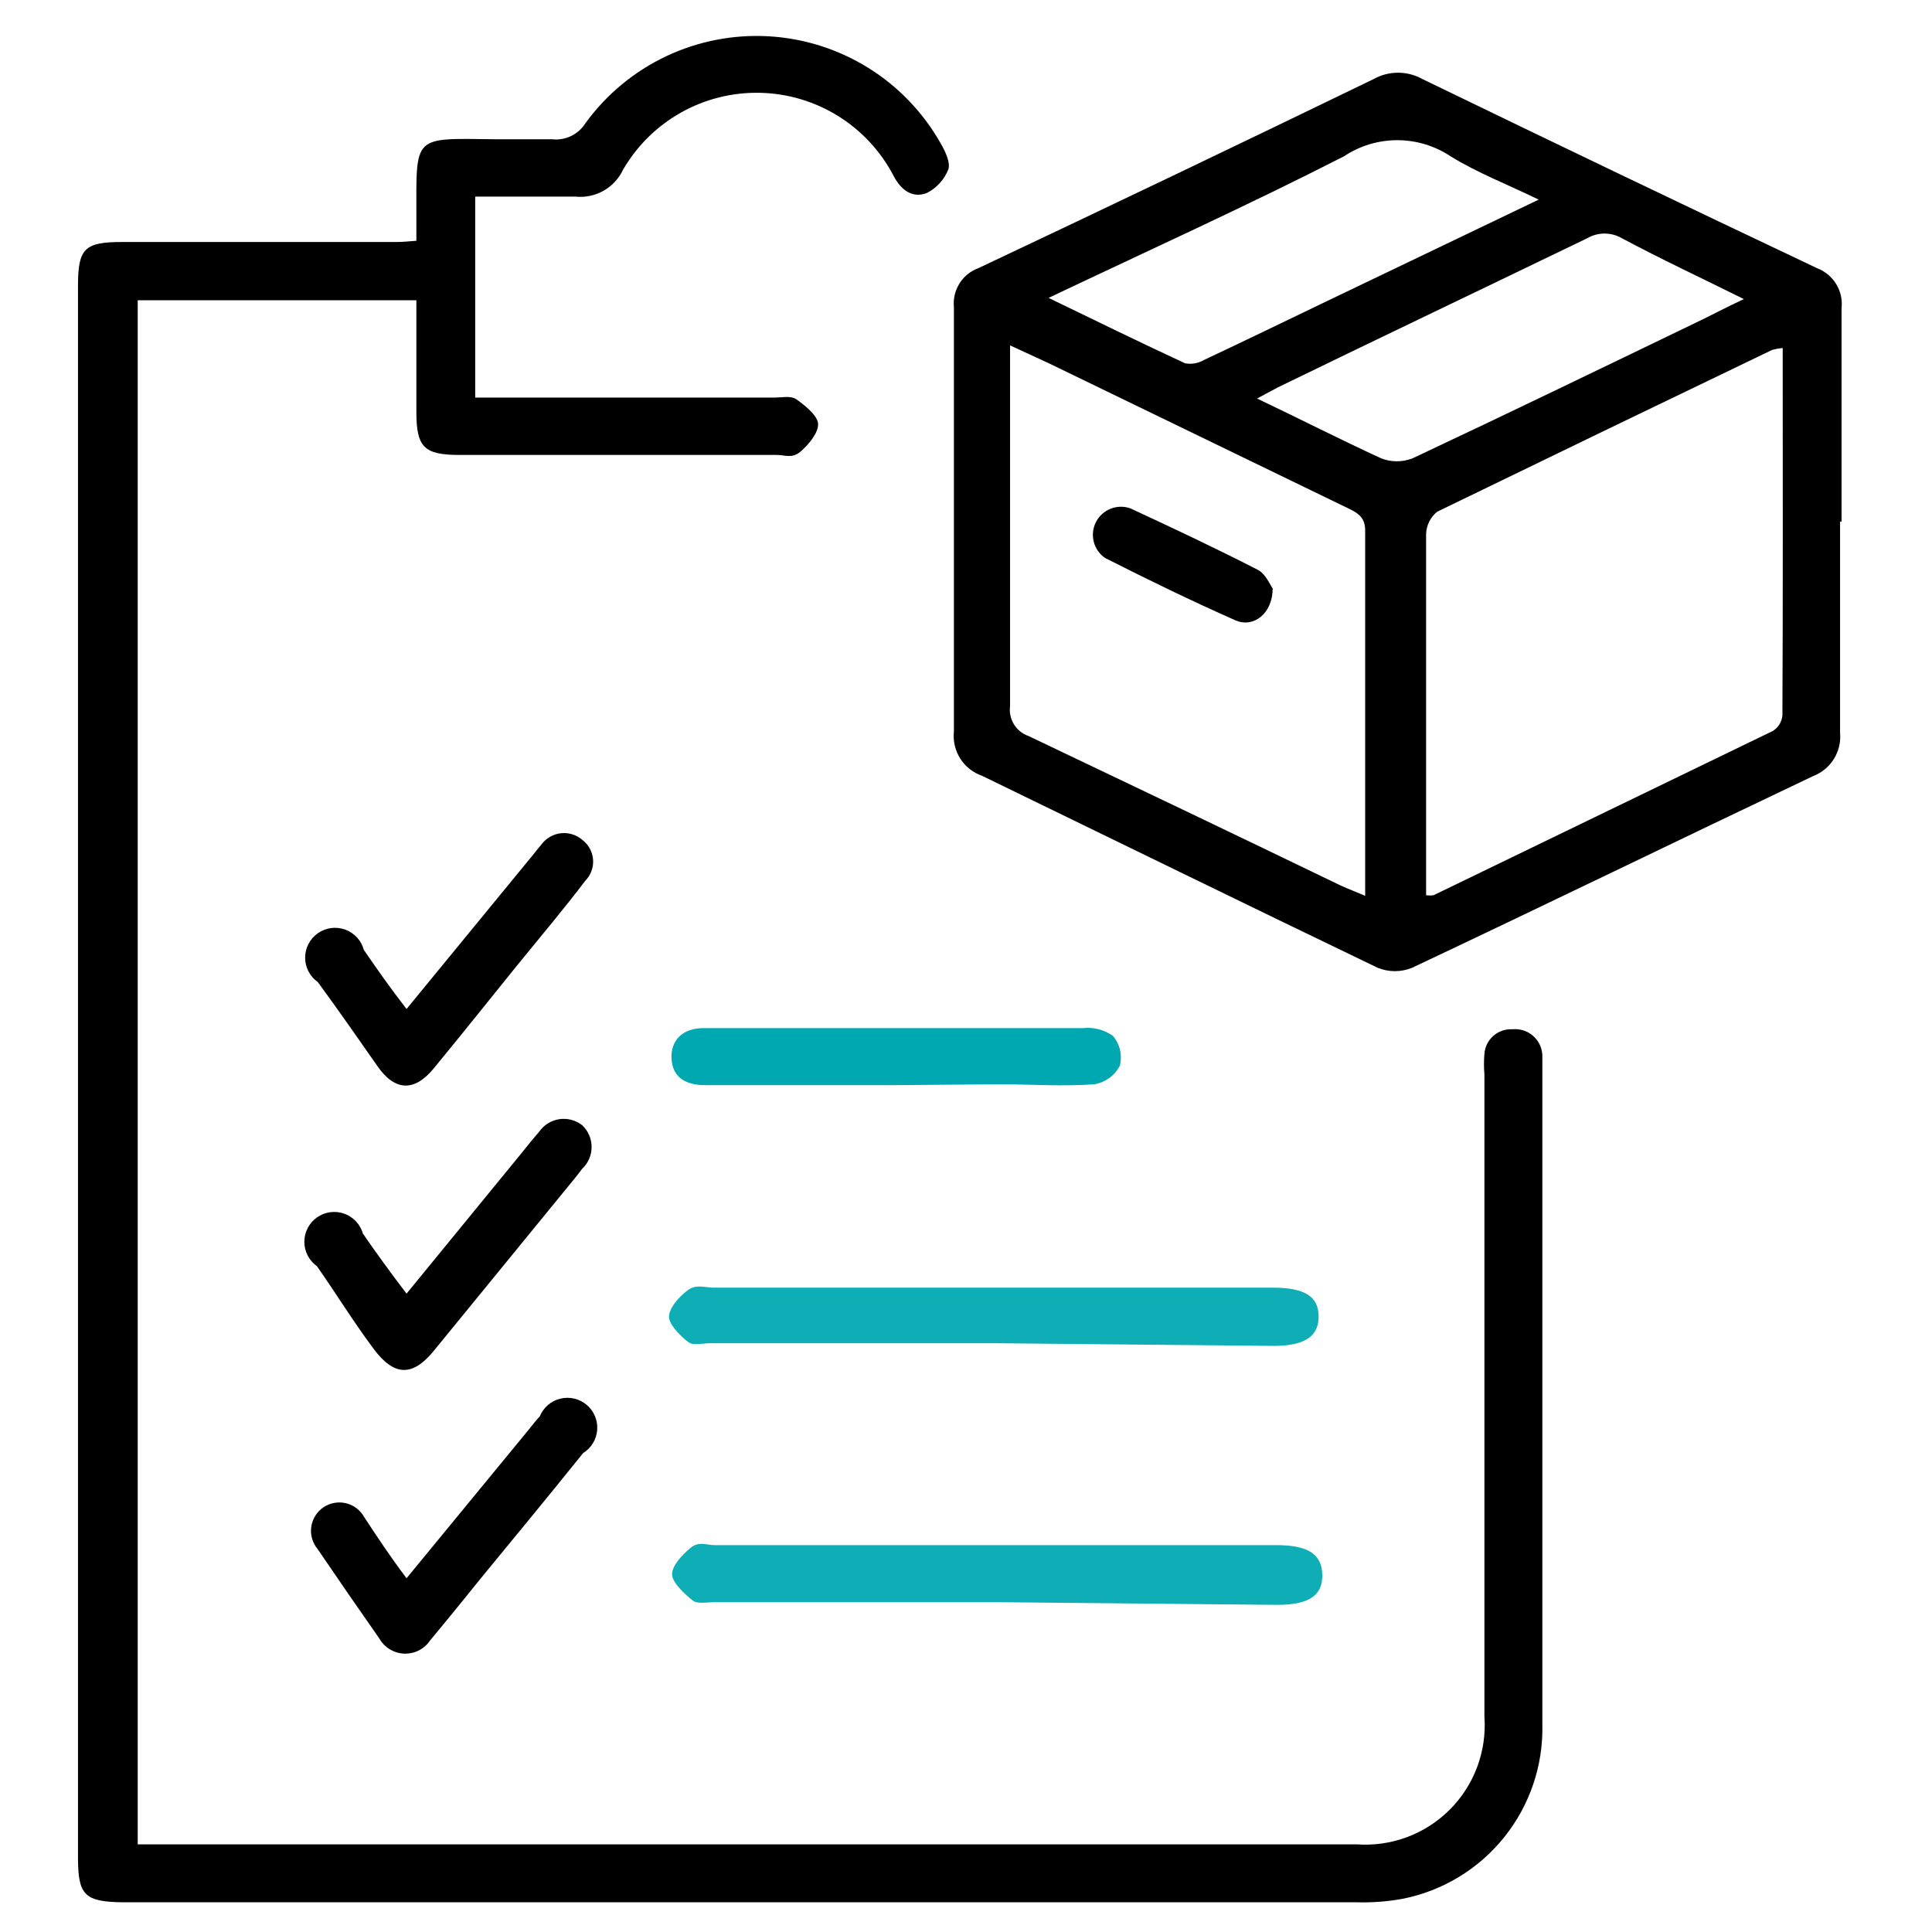 <?xml version="1.0" encoding="UTF-8"?> <svg xmlns="http://www.w3.org/2000/svg" width="150" height="150" viewBox="0 0 150 150" fill="none"><path d="M32.327 18.695V16.817C32.327 10.44 32.003 10.742 38.403 10.811C39.887 10.811 41.394 10.811 42.855 10.811C43.368 10.87 43.887 10.781 44.351 10.555C44.815 10.329 45.205 9.976 45.475 9.536C47.093 7.318 49.24 5.541 51.721 4.367C54.203 3.194 56.939 2.661 59.679 2.818C62.419 2.975 65.077 3.816 67.408 5.265C69.739 6.714 71.67 8.725 73.023 11.113C73.371 11.716 73.812 12.597 73.626 13.153C73.314 13.948 72.719 14.6 71.957 14.985C70.82 15.426 69.939 14.73 69.383 13.663C68.392 11.758 66.909 10.153 65.086 9.017C63.264 7.881 61.169 7.255 59.022 7.206C56.875 7.156 54.754 7.684 52.881 8.734C51.008 9.784 49.451 11.319 48.374 13.176C48.05 13.867 47.518 14.44 46.853 14.814C46.188 15.188 45.422 15.345 44.664 15.263C42.113 15.263 39.562 15.263 36.895 15.263V30.869H60.084C60.664 30.869 61.383 30.707 61.8 30.985C62.217 31.264 63.47 32.191 63.516 32.887C63.562 33.582 62.797 34.51 62.148 35.066C61.499 35.623 60.942 35.322 60.316 35.322H35.69C32.907 35.322 32.327 34.719 32.327 31.959V23.31H10.692V143.195C11.272 143.195 11.829 143.195 12.408 143.195H105.325C106.653 143.291 107.987 143.101 109.235 142.637C110.483 142.172 111.616 141.444 112.557 140.503C113.499 139.561 114.227 138.428 114.691 137.18C115.156 135.932 115.346 134.598 115.25 133.27V83.415C115.204 82.882 115.204 82.347 115.25 81.815C115.291 81.275 115.543 80.774 115.951 80.418C116.358 80.062 116.889 79.881 117.429 79.913C117.72 79.884 118.013 79.916 118.29 80.006C118.568 80.096 118.823 80.243 119.041 80.437C119.259 80.631 119.435 80.868 119.556 81.133C119.678 81.398 119.743 81.685 119.748 81.977C119.748 82.232 119.748 82.51 119.748 82.765C119.748 99.77 119.748 116.814 119.748 133.896C119.822 137.06 118.779 140.148 116.803 142.62C114.827 145.092 112.044 146.79 108.942 147.415C107.742 147.635 106.522 147.729 105.302 147.693H9.487C6.565 147.647 6.055 147.137 6.055 144.215V22.197C6.055 19.275 6.565 18.788 9.51 18.788H30.843C31.261 18.788 31.678 18.742 32.327 18.695Z" fill="black"></path><path d="M142.862 40.496C142.862 45.968 142.862 51.441 142.862 56.89C142.929 57.602 142.761 58.316 142.384 58.923C142.008 59.53 141.442 59.997 140.775 60.253C130.386 65.192 120.044 70.224 109.632 75.14C108.777 75.487 107.821 75.487 106.966 75.14C96.739 70.224 86.513 65.215 76.241 60.23C75.543 59.987 74.948 59.517 74.553 58.894C74.157 58.27 73.984 57.532 74.061 56.798C74.061 45.806 74.061 34.822 74.061 23.847C73.997 23.198 74.152 22.547 74.501 21.997C74.849 21.446 75.372 21.028 75.986 20.809C86.235 15.97 96.461 11.077 106.664 6.131C107.239 5.812 107.885 5.645 108.542 5.645C109.2 5.645 109.846 5.812 110.421 6.131C120.624 11.077 130.85 15.978 141.099 20.832C141.712 21.069 142.229 21.503 142.569 22.065C142.909 22.627 143.052 23.287 142.977 23.939C142.977 29.458 142.977 34.977 142.977 40.496H142.862ZM138.363 27.023C138.105 27.051 137.849 27.097 137.598 27.163C128.91 31.337 120.237 35.526 111.58 39.731C111.32 39.942 111.109 40.206 110.961 40.506C110.813 40.807 110.731 41.135 110.722 41.47C110.722 48.426 110.722 55.383 110.722 62.34V69.505C110.914 69.532 111.11 69.532 111.302 69.505L137.644 56.751C137.849 56.623 138.022 56.45 138.151 56.245C138.279 56.04 138.36 55.809 138.386 55.569C138.433 46.084 138.409 36.647 138.409 27.023H138.363ZM78.421 26.815V28.577C78.421 37.319 78.421 46.084 78.421 54.827C78.356 55.32 78.464 55.82 78.726 56.242C78.988 56.665 79.388 56.984 79.858 57.145C87.951 60.995 96.09 64.89 104.067 68.74C104.67 69.018 105.296 69.25 105.992 69.551C105.992 69.111 105.992 68.856 105.992 68.601C105.992 59.464 105.992 50.351 105.992 41.215C105.992 40.218 105.505 39.87 104.74 39.499L81.435 28.206L78.421 26.815ZM119.464 15.499C116.983 14.293 114.687 13.412 112.624 12.136C111.398 11.32 109.957 10.884 108.484 10.884C107.011 10.884 105.571 11.32 104.345 12.136C96.902 15.939 89.226 19.418 81.412 23.128C85.052 24.89 88.507 26.583 92.009 28.206C92.511 28.299 93.029 28.208 93.47 27.951C96.531 26.513 99.592 25.029 102.629 23.568L119.464 15.499ZM97.597 30.942C100.96 32.542 104.044 34.119 107.221 35.58C108.01 35.893 108.889 35.893 109.679 35.58C116.983 32.148 124.264 28.623 131.569 25.099C132.798 24.519 133.888 23.916 135.395 23.221C132.079 21.574 128.948 20.113 125.911 18.49C125.505 18.256 125.045 18.133 124.577 18.133C124.109 18.133 123.649 18.256 123.244 18.49C115.244 22.363 107.197 26.189 99.197 30.084C98.803 30.293 98.293 30.571 97.597 30.942Z" fill="black"></path><path d="M77.126 104.286H55.143C54.633 104.286 53.938 104.449 53.59 104.286C53.242 104.124 51.99 102.988 51.943 102.292C51.897 101.596 52.709 100.692 53.381 100.182C54.053 99.672 54.726 99.973 55.398 99.973H98.807C101.289 99.973 102.355 100.646 102.378 102.176C102.402 103.707 101.358 104.495 98.9 104.495L77.126 104.286Z" fill="#0FADB5"></path><path d="M77.318 124.392H55.521C54.918 124.392 54.176 124.554 53.805 124.276C53.434 123.998 52.228 122.978 52.181 122.282C52.135 121.586 52.97 120.705 53.619 120.172C54.269 119.638 54.848 119.963 55.474 119.963H99.092C101.55 119.963 102.64 120.659 102.663 122.282C102.686 123.905 101.596 124.601 99.138 124.601L77.318 124.392Z" fill="#0FADB5"></path><path d="M69.503 84.251H54.755C53.062 84.251 52.181 83.509 52.135 82.141C52.088 80.773 52.992 79.822 54.616 79.822H64.03C70.732 79.822 77.41 79.822 84.088 79.822C84.909 79.734 85.734 79.948 86.407 80.425C86.676 80.74 86.865 81.115 86.958 81.519C87.051 81.923 87.045 82.343 86.941 82.744C86.746 83.12 86.466 83.445 86.124 83.695C85.782 83.944 85.387 84.111 84.969 84.182C82.488 84.367 79.984 84.182 77.503 84.182L69.503 84.251Z" fill="#00A8B1"></path><path d="M31.564 78.338L41.419 66.326C41.628 66.071 41.814 65.816 42.022 65.585C42.201 65.337 42.43 65.129 42.694 64.975C42.959 64.822 43.252 64.725 43.556 64.692C43.86 64.659 44.168 64.691 44.459 64.785C44.75 64.879 45.018 65.032 45.245 65.237C45.478 65.419 45.67 65.649 45.808 65.911C45.946 66.172 46.027 66.46 46.047 66.755C46.067 67.051 46.024 67.347 45.922 67.624C45.82 67.902 45.66 68.155 45.454 68.367C43.692 70.686 41.883 72.819 40.074 75.045C37.941 77.689 35.831 80.332 33.674 82.953C32.167 84.785 30.66 84.715 29.315 82.79C27.97 80.866 26.277 78.431 24.677 76.251C24.373 76.037 24.124 75.753 23.952 75.422C23.781 75.092 23.691 74.725 23.691 74.353C23.692 73.981 23.781 73.614 23.953 73.283C24.125 72.953 24.374 72.669 24.679 72.455C24.984 72.242 25.335 72.104 25.705 72.055C26.074 72.006 26.449 72.047 26.799 72.173C27.149 72.3 27.464 72.509 27.716 72.783C27.968 73.057 28.151 73.388 28.248 73.747C29.245 75.208 30.289 76.692 31.564 78.338Z" fill="black"></path><path d="M31.563 100.439L40.444 89.586C40.908 89.007 41.372 88.427 41.859 87.871C42.038 87.61 42.27 87.389 42.538 87.221C42.806 87.053 43.105 86.942 43.418 86.894C43.731 86.846 44.05 86.863 44.356 86.943C44.663 87.023 44.949 87.165 45.198 87.36C45.43 87.577 45.614 87.839 45.741 88.131C45.867 88.422 45.932 88.736 45.932 89.053C45.932 89.371 45.867 89.684 45.741 89.976C45.614 90.267 45.43 90.529 45.198 90.746C44.758 91.349 44.271 91.905 43.807 92.485L33.65 104.914C32.004 106.908 30.589 106.839 29.012 104.729C27.436 102.618 26.114 100.462 24.607 98.305C24.304 98.091 24.058 97.807 23.888 97.478C23.718 97.149 23.629 96.783 23.629 96.413C23.629 96.042 23.718 95.677 23.888 95.348C24.059 95.019 24.306 94.735 24.608 94.521C24.911 94.307 25.26 94.168 25.627 94.117C25.994 94.066 26.368 94.103 26.718 94.226C27.067 94.35 27.383 94.555 27.637 94.825C27.89 95.094 28.076 95.421 28.178 95.778C29.244 97.331 30.265 98.723 31.563 100.439Z" fill="black"></path><path d="M31.565 122.535L41.096 110.94C41.351 110.616 41.629 110.268 41.907 109.966C42.046 109.628 42.263 109.326 42.54 109.087C42.818 108.848 43.148 108.678 43.504 108.592C43.859 108.505 44.23 108.503 44.587 108.588C44.943 108.672 45.275 108.839 45.554 109.076C45.833 109.313 46.052 109.612 46.193 109.95C46.334 110.288 46.394 110.655 46.366 111.02C46.338 111.385 46.224 111.738 46.034 112.051C45.843 112.364 45.581 112.627 45.27 112.819C42.719 115.996 40.122 119.149 37.525 122.303C36.157 123.996 34.788 125.688 33.397 127.358C33.178 127.686 32.878 127.953 32.526 128.134C32.174 128.314 31.782 128.401 31.387 128.387C30.992 128.373 30.608 128.258 30.27 128.054C29.931 127.849 29.651 127.562 29.455 127.219C27.832 124.9 26.232 122.581 24.655 120.262C24.459 120.027 24.314 119.753 24.23 119.458C24.145 119.163 24.123 118.854 24.165 118.55C24.207 118.246 24.312 117.955 24.474 117.694C24.635 117.433 24.849 117.209 25.101 117.035C25.354 116.862 25.641 116.743 25.942 116.687C26.243 116.63 26.553 116.637 26.852 116.708C27.15 116.778 27.431 116.909 27.675 117.094C27.92 117.279 28.123 117.513 28.273 117.781C29.247 119.265 30.267 120.819 31.565 122.535Z" fill="black"></path><path d="M98.81 45.688C98.81 47.613 97.349 48.772 95.934 48.169C92.526 46.662 89.14 45.016 85.801 43.323C85.363 43.023 85.049 42.575 84.919 42.06C84.788 41.546 84.849 41.002 85.091 40.53C85.333 40.058 85.739 39.69 86.232 39.496C86.725 39.301 87.273 39.293 87.772 39.473C91.065 41.004 94.381 42.557 97.627 44.227C98.253 44.529 98.578 45.363 98.81 45.688Z" fill="black"></path></svg> 